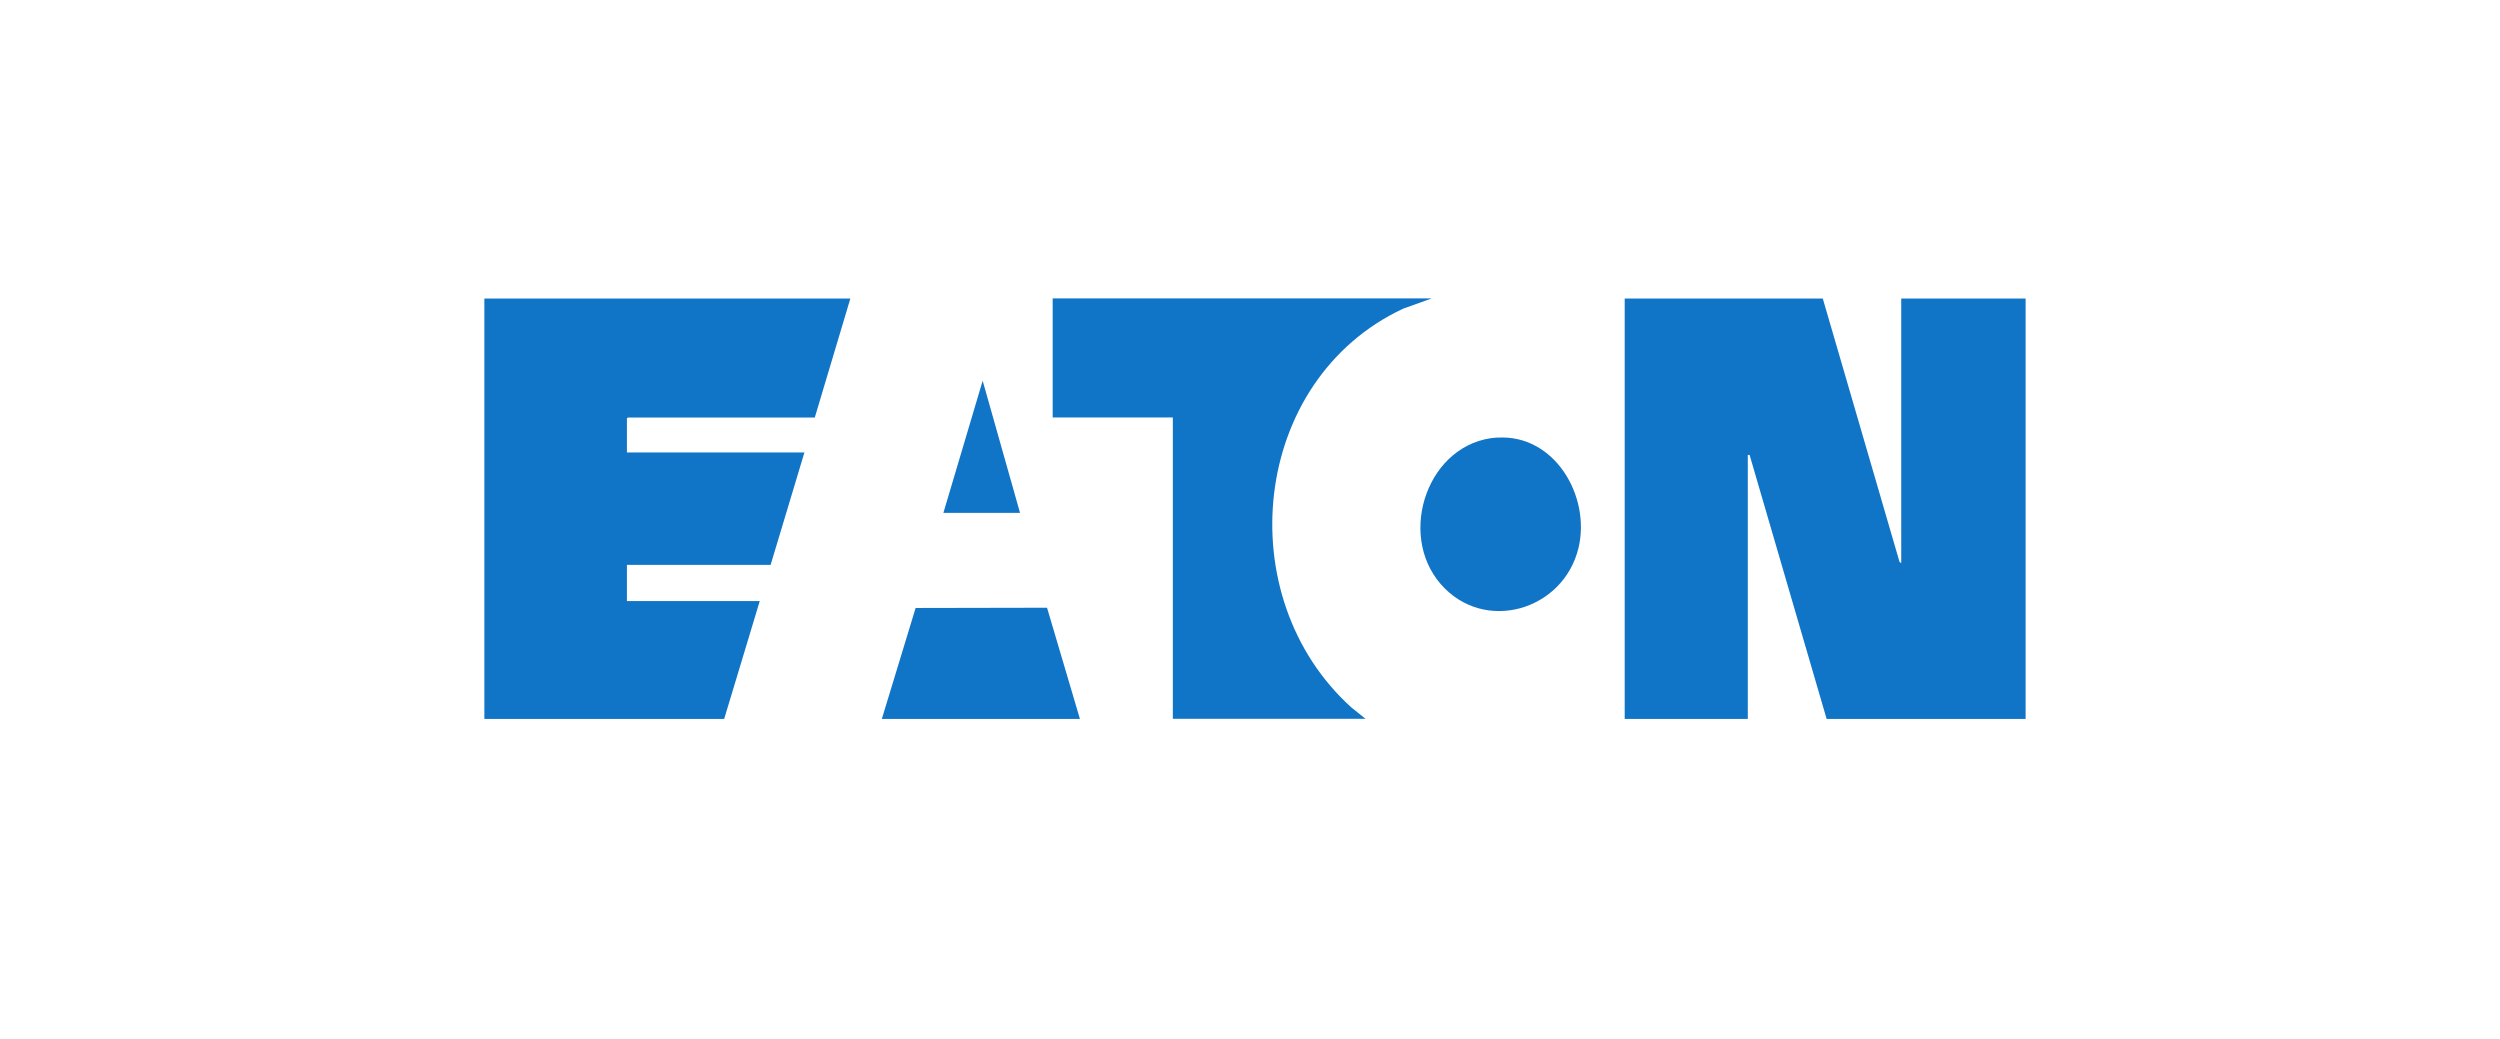 <?xml version="1.0" encoding="UTF-8"?>
<svg id="Calque_1" data-name="Calque 1" xmlns="http://www.w3.org/2000/svg" viewBox="0 0 195.36 81.22">
  <defs>
    <style>
      .cls-1 {
        fill: #1175c7;
      }
    </style>
  </defs>
  <polygon class="cls-1" points="142.44 23.33 148.44 43.92 148.57 44 148.57 23.33 158.29 23.33 158.29 56.18 142.74 56.18 136.72 35.55 136.58 35.55 136.58 56.18 126.96 56.18 126.96 23.33 142.44 23.33"/>
  <polygon class="cls-1" points="66.45 23.33 63.67 32.63 49.06 32.63 48.99 32.7 48.99 35.36 62.86 35.36 60.22 44.14 48.99 44.14 48.99 46.97 59.37 46.97 56.59 56.18 37.85 56.18 37.85 23.33 66.45 23.33"/>
  <path class="cls-1" d="M111.85,23.33l-2.2.79c-11.91,5.57-13.64,22.52-4.03,31.18l1.09.87h-15.06v-23.55h-9.39v-9.3h29.59Z"/>
  <path class="cls-1" d="M116.99,34.2c4.49-.3,7.33,4.58,6.36,8.62-1.18,4.9-7.38,6.71-10.76,2.83-3.45-3.96-.99-11.1,4.4-11.46Z"/>
  <polygon class="cls-1" points="68.91 56.18 71.55 47.51 81.82 47.49 84.39 56.18 68.91 56.18"/>
  <polygon class="cls-1" points="79.71 40.08 73.72 40.08 76.79 29.75 79.71 40.08"/>
</svg>